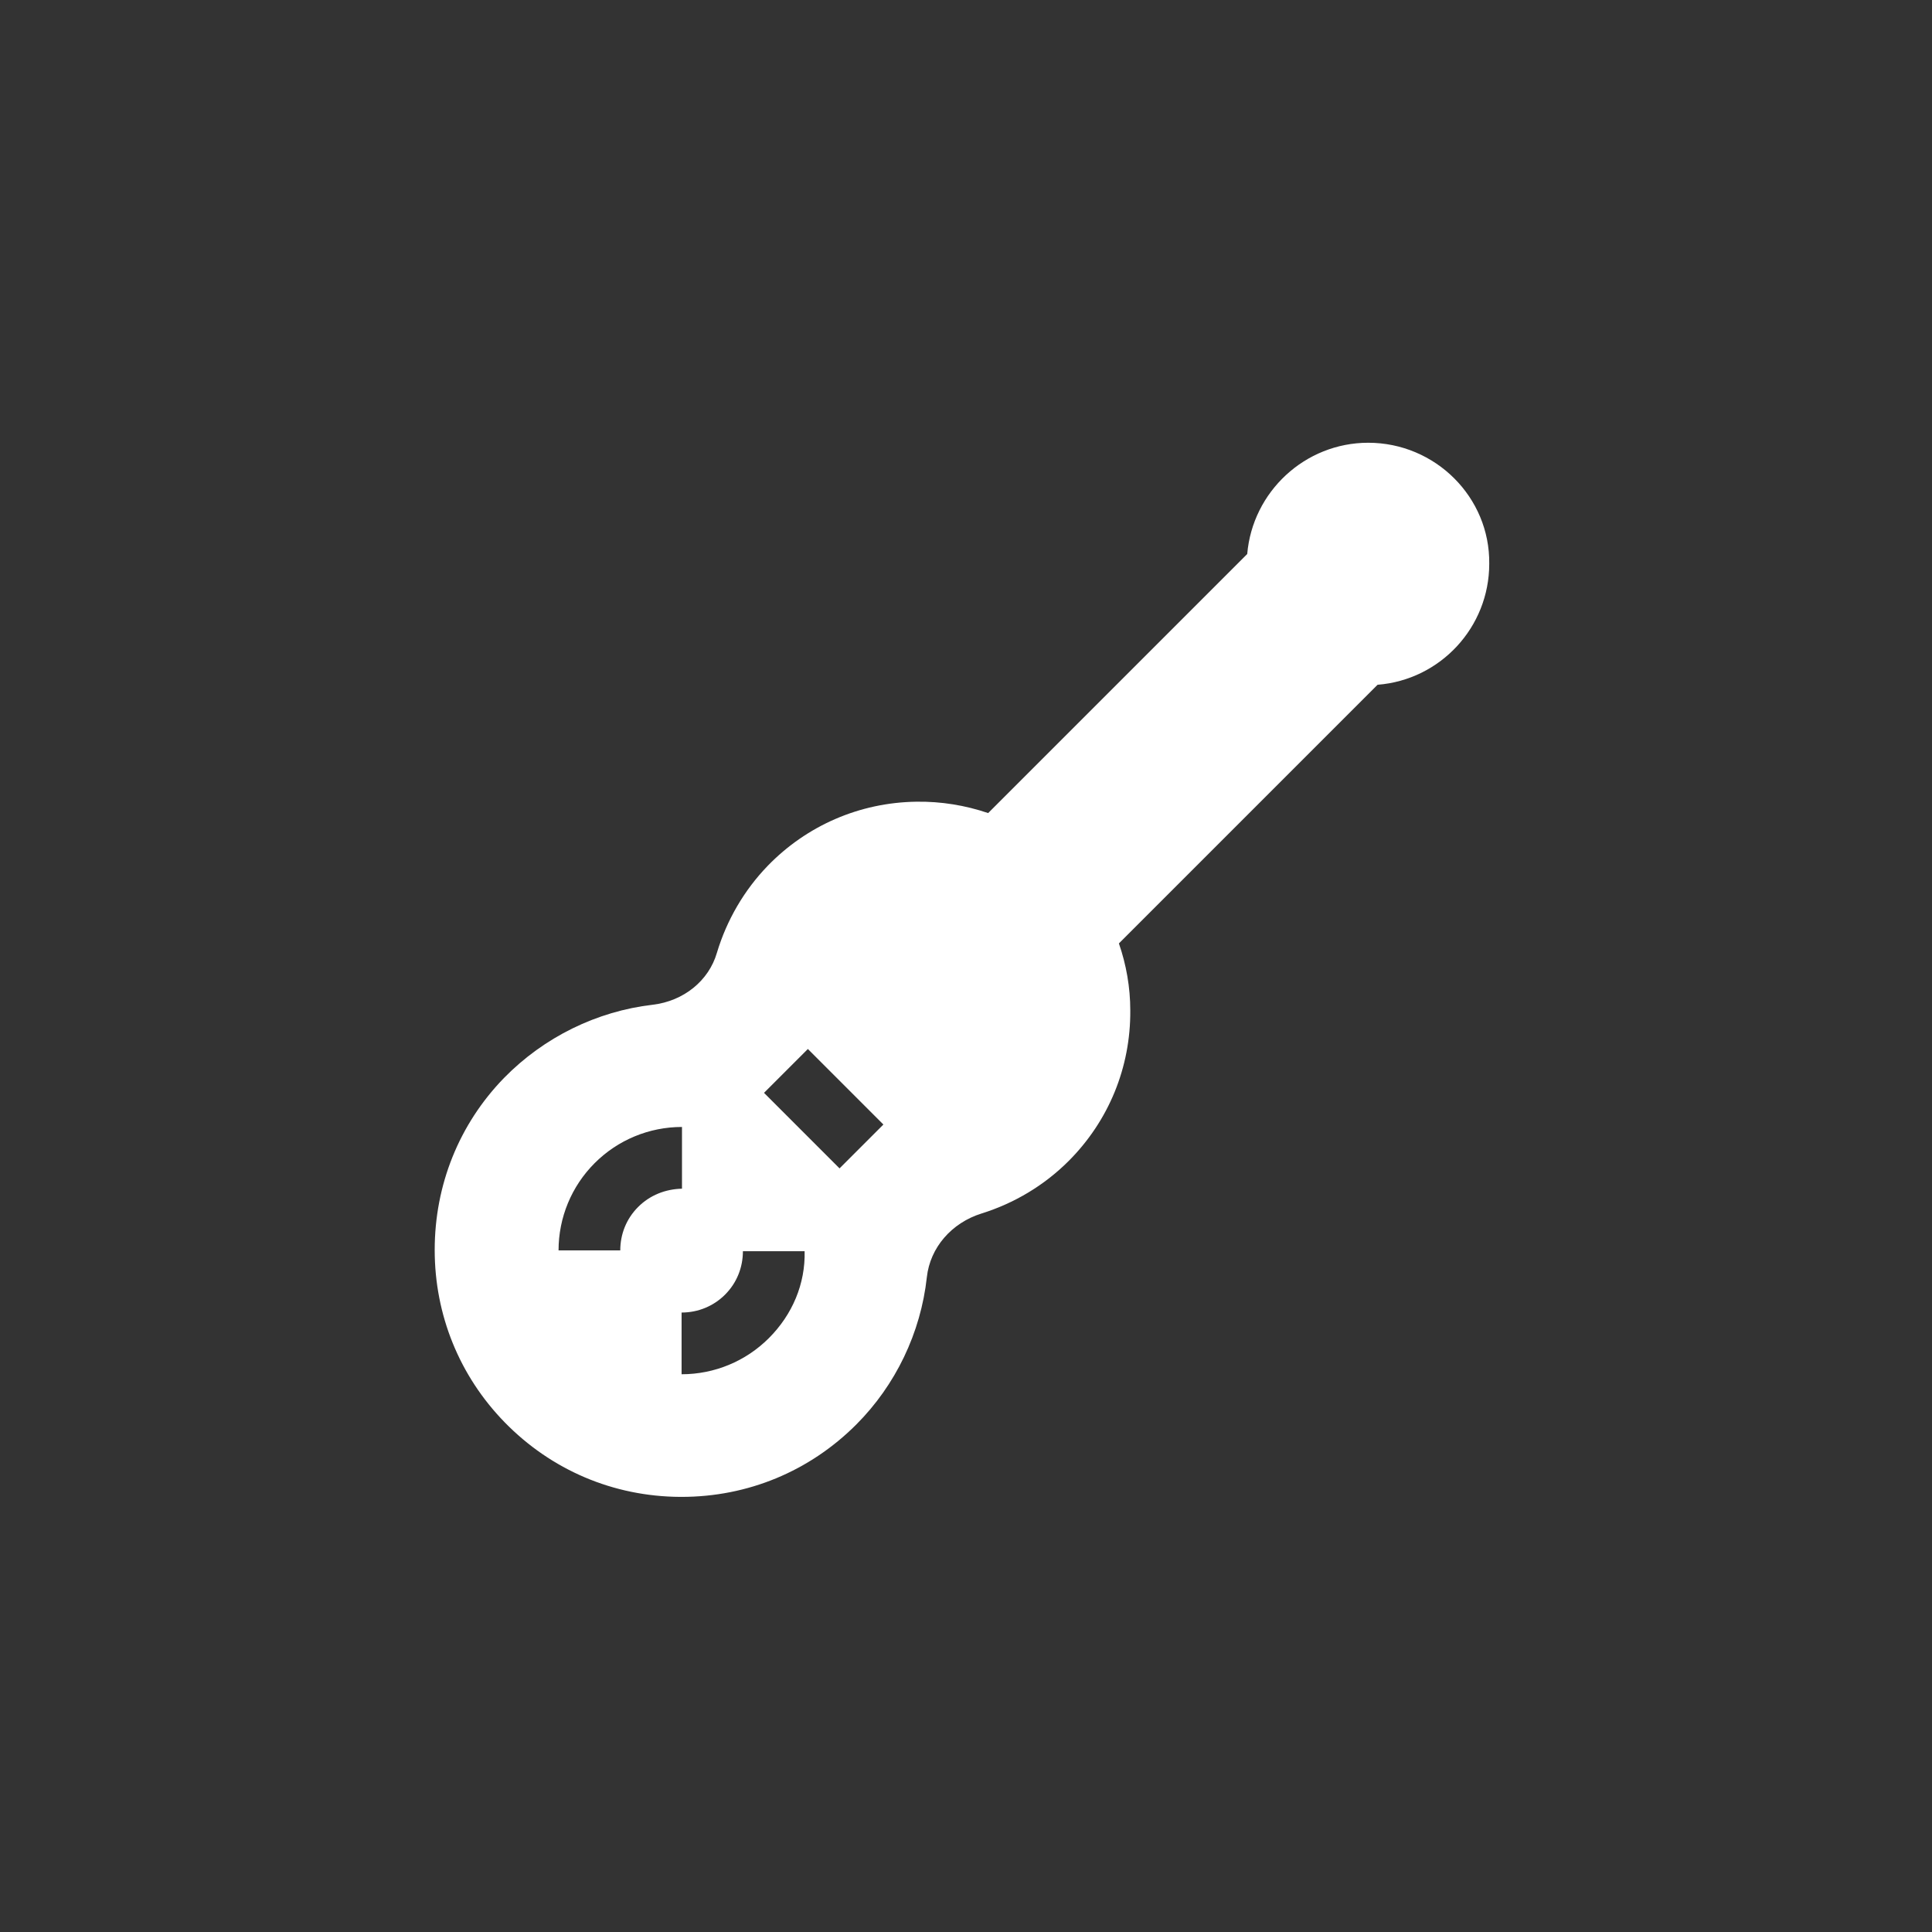 <svg width="240" height="240" viewBox="0 0 240 240" fill="none" xmlns="http://www.w3.org/2000/svg">
<rect x="0" y="0" width="240" height="240" fill="#333333" stroke="none"/>
<path d="M169.967 55C162.098 55 155.591 61.103 154.935 68.821L122.753 101.003C119.928 100.045 116.902 99.541 113.825 99.591C106.763 99.692 100.205 102.567 95.363 107.561C92.437 110.588 90.268 114.32 89.058 118.356C88.049 121.836 84.921 124.358 81.088 124.812C74.126 125.619 67.569 128.848 62.626 133.892C57.026 139.642 54 147.209 54 155.279C54 163.35 57.077 170.917 62.676 176.667C68.477 182.619 76.195 185.898 84.467 185.948C84.518 185.948 84.618 185.948 84.669 185.948C92.891 185.948 100.558 182.771 106.359 176.97C111.252 172.077 114.38 165.57 115.136 158.659C115.54 154.977 118.213 151.9 121.946 150.74C125.981 149.479 129.714 147.259 132.741 144.233C137.734 139.239 140.458 132.58 140.408 125.518C140.408 122.643 139.903 119.818 138.995 117.195L171.127 85.064C178.895 84.458 184.999 77.951 184.999 70.032C185.1 61.759 178.29 55 169.967 55ZM79.272 149.933C77.809 151.395 77.052 153.312 77.052 155.33H69.385C69.385 151.244 70.999 147.36 73.874 144.485C76.749 141.61 80.634 139.995 84.719 139.995V147.663C82.651 147.713 80.734 148.47 79.272 149.933ZM95.514 166.225C92.639 169.101 88.755 170.715 84.669 170.715V163.048C86.737 163.048 88.654 162.24 90.066 160.828C91.529 159.365 92.286 157.448 92.286 155.431H99.953C100.054 159.466 98.44 163.3 95.514 166.225ZM104.291 145.141L94.909 135.758L100.357 130.31L109.739 139.693L104.291 145.141Z" fill="white"/>
</svg>
